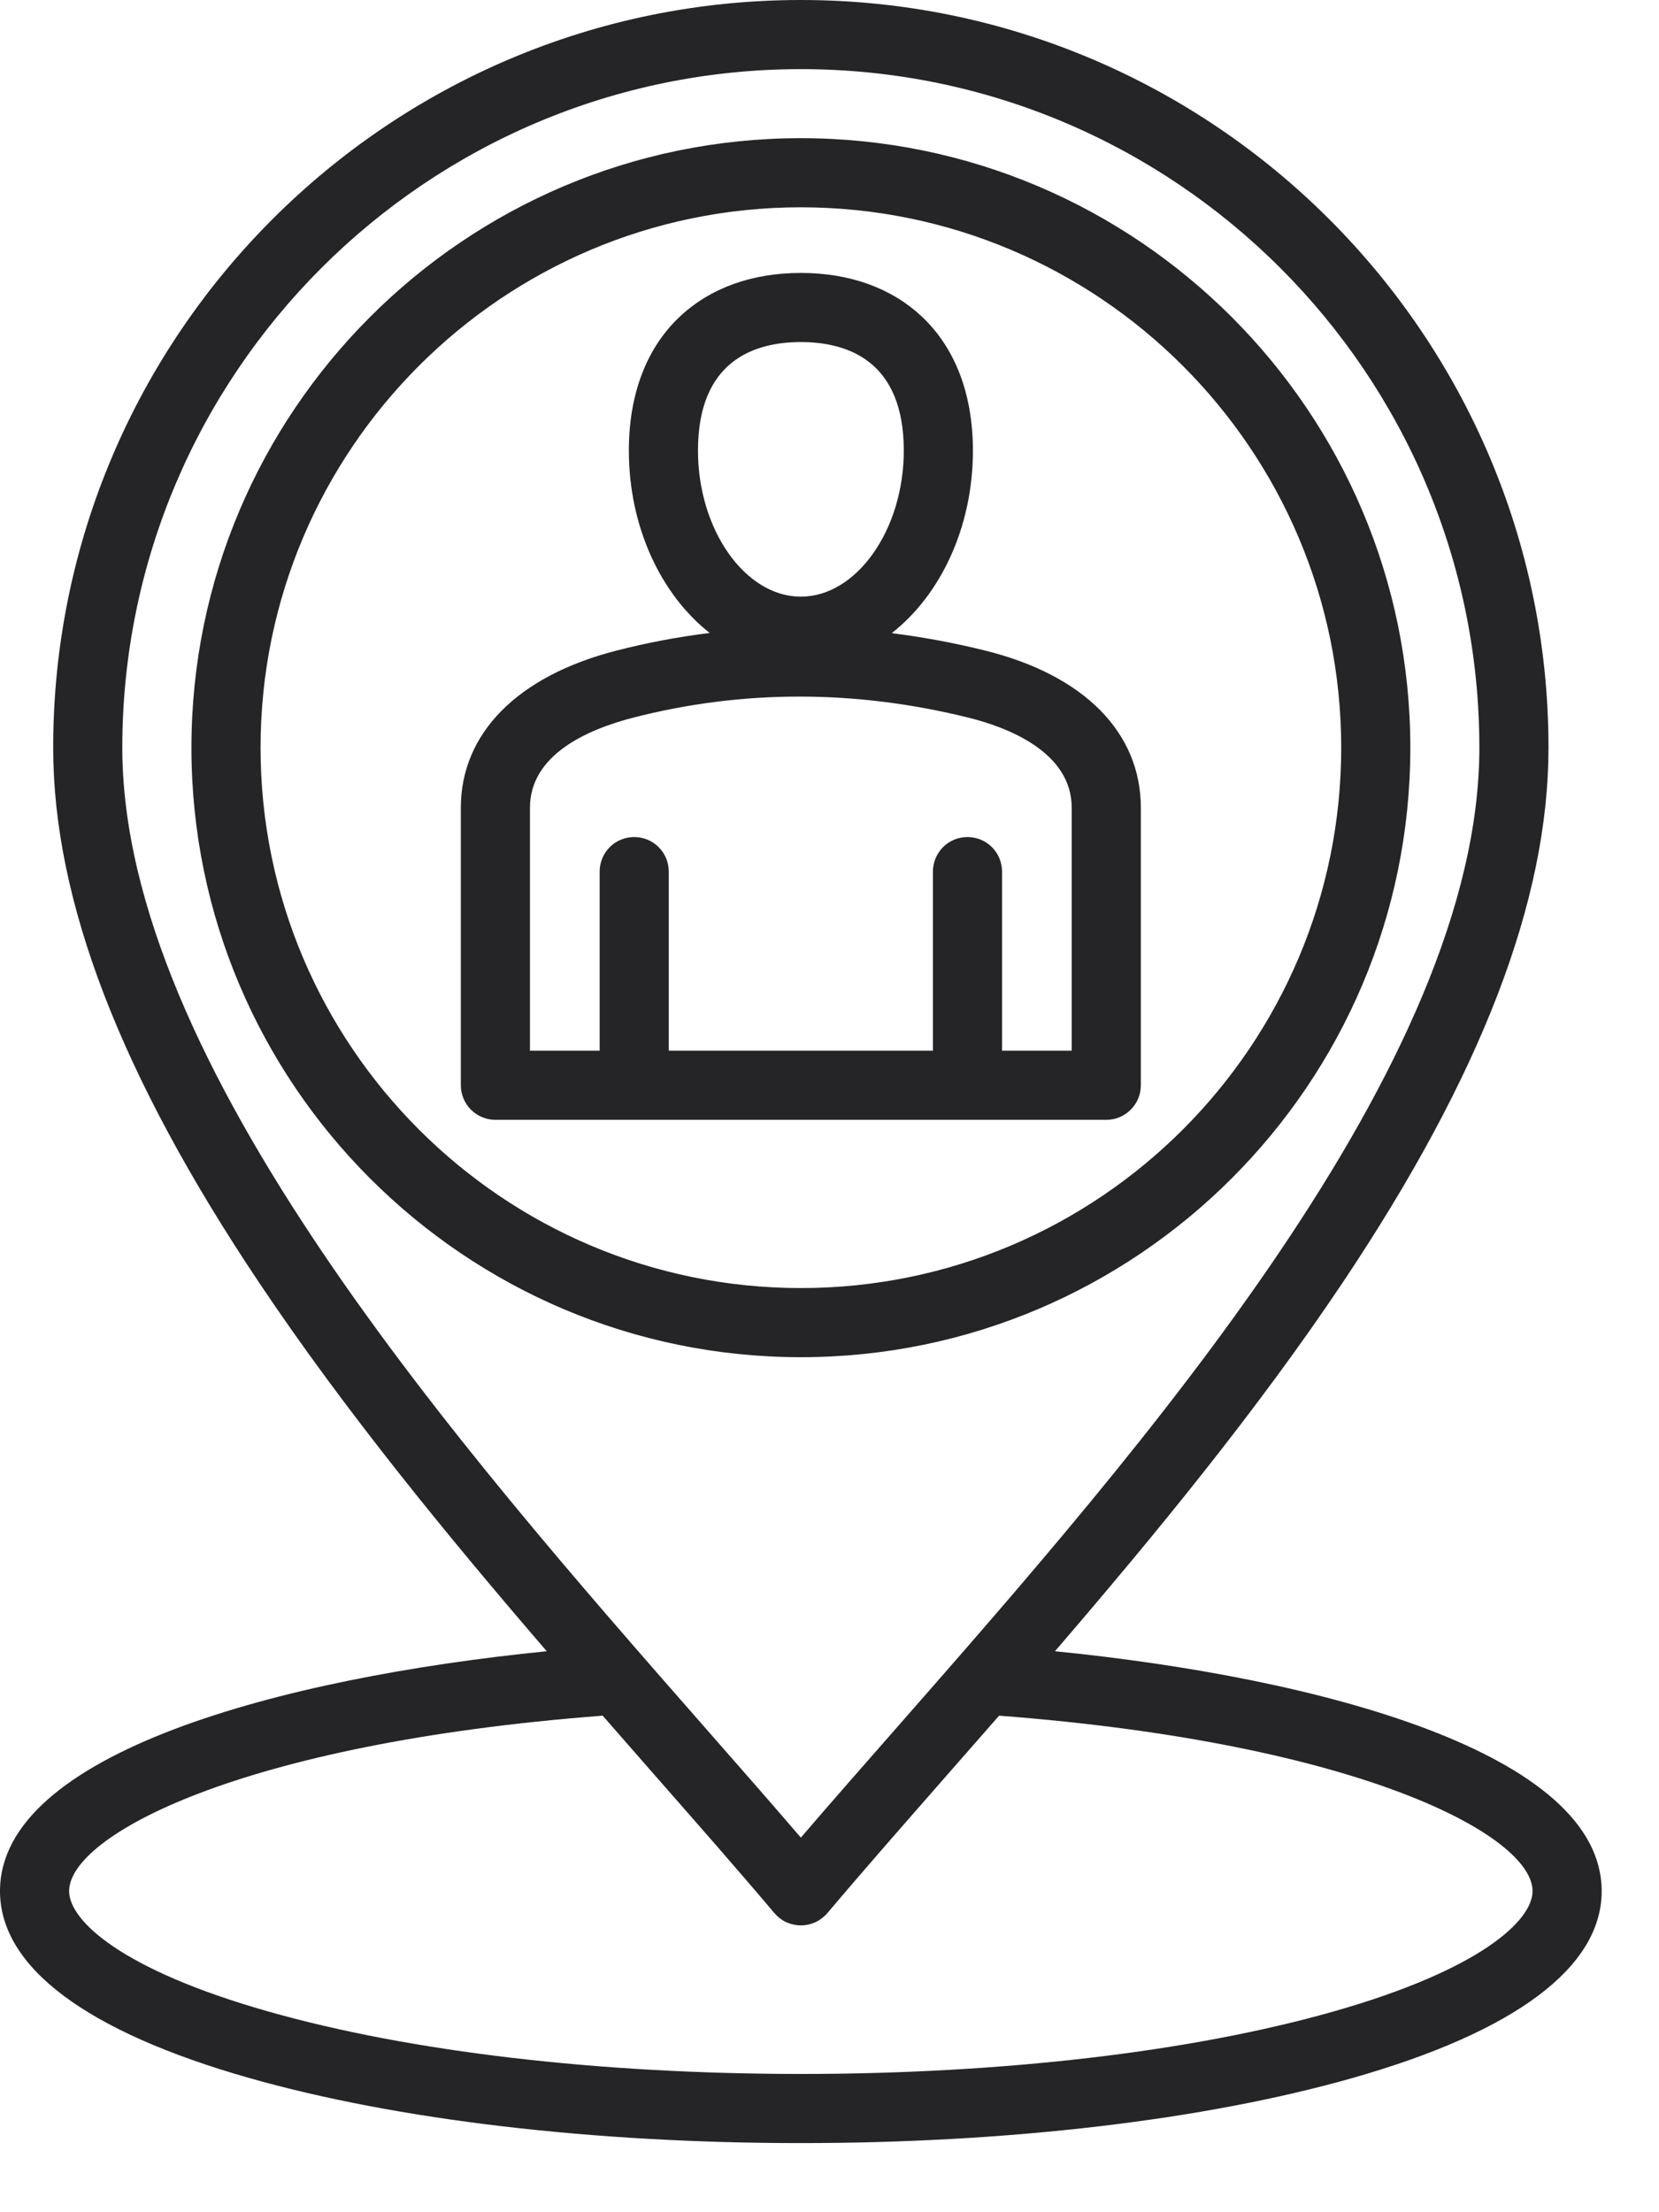<svg width="18" height="24" viewBox="0 0 18 24" fill="none" xmlns="http://www.w3.org/2000/svg">
<path d="M11.446 17.914C12.527 16.658 13.635 15.308 14.567 13.916C16.07 11.67 16.801 9.772 16.801 8.112C16.801 3.639 13.162 0 8.689 0C4.216 0 0.577 3.639 0.577 8.112C0.577 9.772 1.308 11.67 2.812 13.916C3.744 15.308 4.851 16.658 5.932 17.914C3.047 18.202 0 19.021 0 20.516C0 21.34 0.936 22.042 2.708 22.545C4.311 23 6.435 23.25 8.689 23.25C10.944 23.25 13.068 23 14.671 22.545C16.442 22.042 17.378 21.341 17.378 20.516C17.378 19.021 14.332 18.202 11.446 17.914ZM1.327 8.112C1.327 4.052 4.63 0.75 8.689 0.75C12.749 0.75 16.051 4.052 16.051 8.112C16.051 11.538 12.39 15.71 9.717 18.757C9.356 19.168 9.011 19.561 8.689 19.936C8.368 19.561 8.022 19.168 7.662 18.757C4.989 15.71 1.327 11.538 1.327 8.112ZM14.466 21.823C12.928 22.26 10.877 22.5 8.689 22.5C6.502 22.5 4.451 22.26 2.913 21.823C1.316 21.37 0.75 20.836 0.75 20.516C0.75 19.92 2.591 18.915 6.539 18.613C6.728 18.829 6.915 19.042 7.098 19.252C7.566 19.785 8.008 20.288 8.403 20.756C8.438 20.797 8.482 20.831 8.531 20.854C8.581 20.876 8.635 20.888 8.689 20.888C8.744 20.888 8.798 20.876 8.847 20.854C8.896 20.831 8.94 20.797 8.976 20.756C9.371 20.288 9.813 19.785 10.28 19.252C10.464 19.042 10.651 18.829 10.84 18.613C14.787 18.915 16.628 19.92 16.628 20.516C16.628 20.836 16.062 21.37 14.466 21.823ZM15.302 8.112C15.302 4.466 12.335 1.499 8.689 1.499C5.043 1.499 2.077 4.466 2.077 8.112C2.077 11.758 5.043 14.724 8.689 14.724C12.335 14.724 15.302 11.758 15.302 8.112ZM2.827 8.112C2.827 4.879 5.457 2.249 8.689 2.249C11.922 2.249 14.552 4.879 14.552 8.112C14.552 11.344 11.922 13.974 8.689 13.974C5.457 13.974 2.827 11.344 2.827 8.112ZM12.003 12.149C12.103 12.149 12.198 12.109 12.268 12.039C12.339 11.969 12.378 11.873 12.378 11.774V8.764C12.378 7.946 11.762 7.324 10.689 7.058C10.355 6.975 10.017 6.912 9.675 6.869C10.203 6.456 10.556 5.723 10.556 4.888C10.556 4.276 10.363 3.773 10 3.433C9.671 3.124 9.217 2.961 8.689 2.961C8.161 2.961 7.708 3.124 7.378 3.433C7.015 3.773 6.823 4.276 6.823 4.888C6.823 5.721 7.174 6.453 7.7 6.867C7.358 6.909 7.02 6.973 6.686 7.059C5.615 7.334 5 7.956 5 8.764V11.774C5 11.873 5.04 11.969 5.11 12.039C5.181 12.109 5.276 12.149 5.375 12.149H12.003ZM8.689 3.711C9.198 3.711 9.806 3.916 9.806 4.888C9.806 5.747 9.294 6.473 8.689 6.473C8.084 6.473 7.573 5.747 7.573 4.888C7.573 3.916 8.18 3.711 8.689 3.711ZM5.75 8.764C5.75 8.193 6.361 7.917 6.873 7.785C8.056 7.481 9.28 7.481 10.509 7.786C10.927 7.89 11.628 8.155 11.628 8.764V11.399H10.872V9.456C10.872 9.356 10.833 9.261 10.762 9.19C10.692 9.12 10.597 9.081 10.497 9.081C10.398 9.081 10.302 9.12 10.232 9.19C10.162 9.261 10.122 9.356 10.122 9.456V11.399H7.256V9.456C7.256 9.356 7.217 9.261 7.146 9.19C7.076 9.12 6.981 9.081 6.881 9.081C6.782 9.081 6.686 9.12 6.616 9.19C6.546 9.261 6.506 9.356 6.506 9.456V11.399H5.75L5.75 8.764Z" fill="#252528"/>
</svg>
